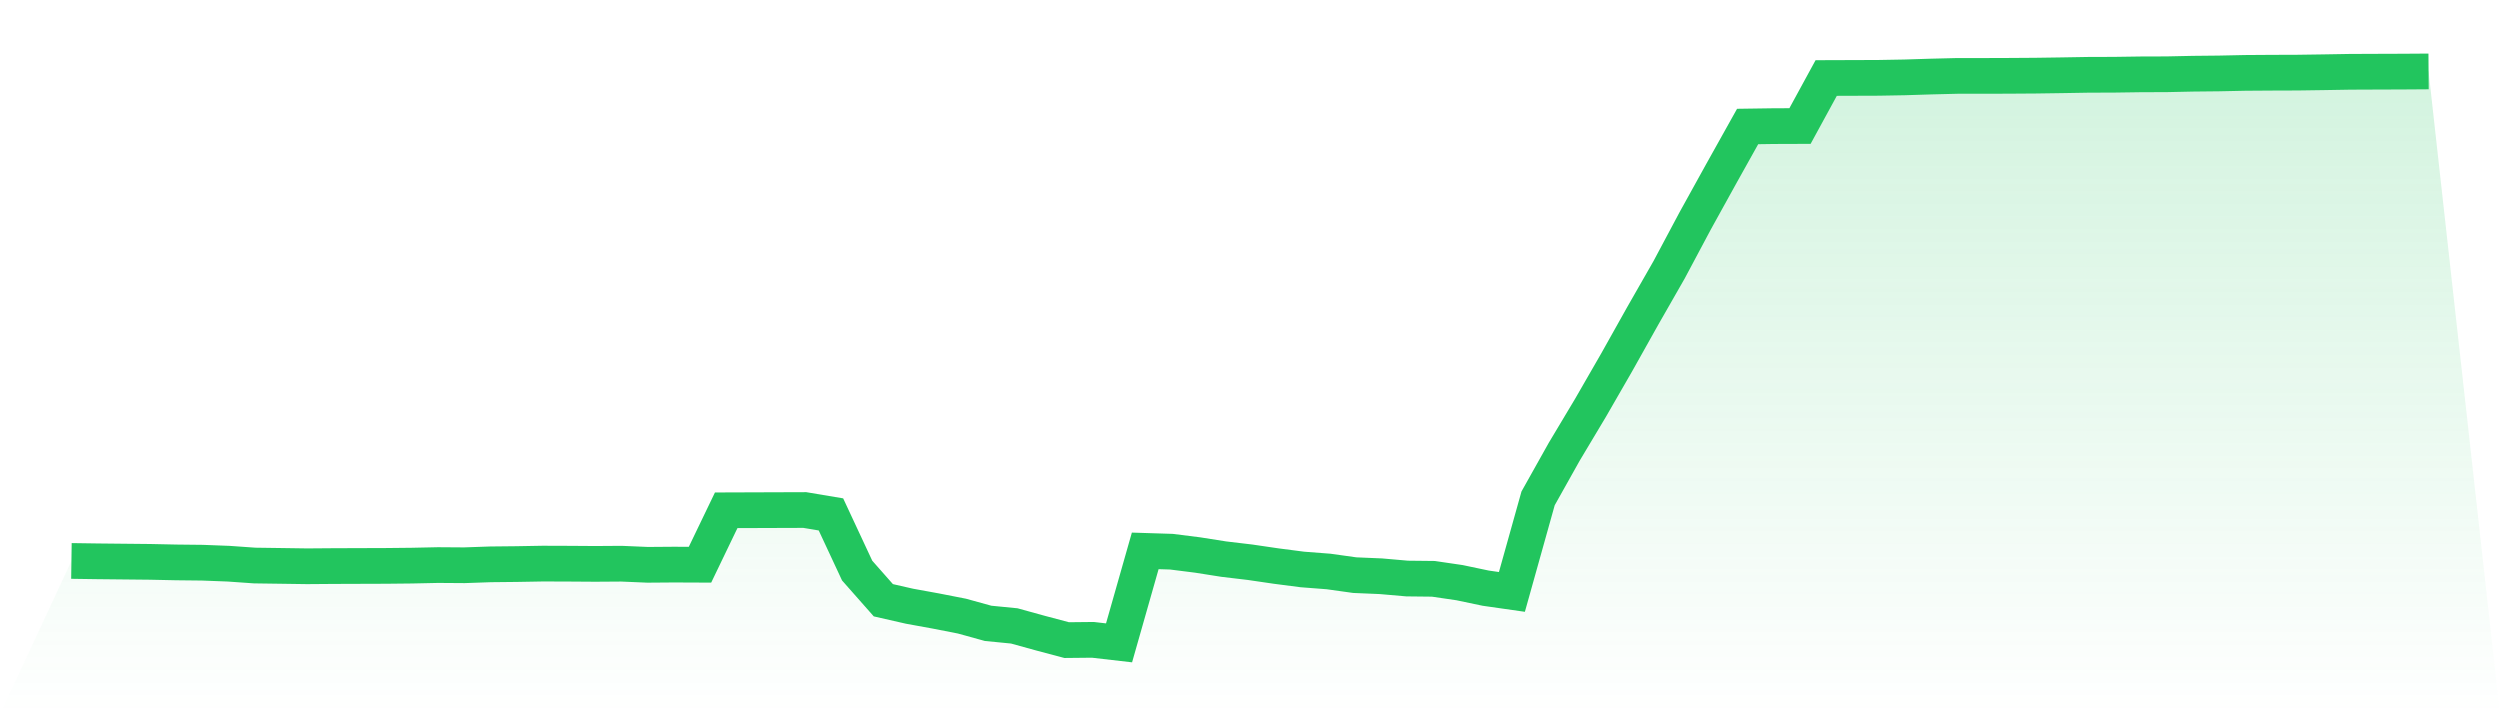 <svg viewBox="0 0 140 40" xmlns="http://www.w3.org/2000/svg">
<defs>
<linearGradient id="gradient" x1="0" x2="0" y1="0" y2="1">
<stop offset="0%" stop-color="#22c55e" stop-opacity="0.2"/>
<stop offset="100%" stop-color="#22c55e" stop-opacity="0"/>
</linearGradient>
</defs>
<path d="M4,31.413 L4,31.413 L5.467,31.434 L6.933,31.449 L8.4,31.464 L9.867,31.495 L11.333,31.511 L12.8,31.567 L14.267,31.67 L15.733,31.69 L17.2,31.711 L18.667,31.7 L20.133,31.695 L21.6,31.69 L23.067,31.675 L24.533,31.644 L26,31.654 L27.467,31.603 L28.933,31.588 L30.4,31.562 L31.867,31.567 L33.333,31.577 L34.8,31.567 L36.267,31.629 L37.733,31.618 L39.2,31.624 L40.667,28.576 L42.133,28.571 L43.6,28.566 L45.067,28.561 L46.533,28.807 L48,31.952 L49.467,33.614 L50.933,33.948 L52.4,34.215 L53.867,34.502 L55.333,34.907 L56.8,35.051 L58.267,35.456 L59.733,35.846 L61.2,35.831 L62.667,36 L64.133,30.849 L65.6,30.895 L67.067,31.08 L68.533,31.311 L70,31.485 L71.467,31.7 L72.933,31.89 L74.4,32.003 L75.867,32.208 L77.333,32.27 L78.8,32.398 L80.267,32.414 L81.733,32.629 L83.2,32.937 L84.667,33.147 L86.133,27.909 L87.6,25.292 L89.067,22.84 L90.533,20.295 L92,17.678 L93.467,15.113 L94.933,12.363 L96.4,9.71 L97.867,7.084 L99.333,7.063 L100.8,7.058 L102.267,4.369 L103.733,4.364 L105.2,4.359 L106.667,4.333 L108.133,4.287 L109.6,4.251 L111.067,4.251 L112.533,4.246 L114,4.236 L115.467,4.215 L116.933,4.19 L118.4,4.185 L119.867,4.164 L121.333,4.159 L122.8,4.128 L124.267,4.113 L125.733,4.082 L127.2,4.072 L128.667,4.067 L130.133,4.046 L131.6,4.021 L133.067,4.015 L134.533,4.01 L136,4 L140,40 L0,40 z" fill="url(#gradient)"/>
<path d="M4,31.413 L4,31.413 L5.467,31.434 L6.933,31.449 L8.4,31.464 L9.867,31.495 L11.333,31.511 L12.8,31.567 L14.267,31.67 L15.733,31.69 L17.2,31.711 L18.667,31.7 L20.133,31.695 L21.6,31.69 L23.067,31.675 L24.533,31.644 L26,31.654 L27.467,31.603 L28.933,31.588 L30.4,31.562 L31.867,31.567 L33.333,31.577 L34.8,31.567 L36.267,31.629 L37.733,31.618 L39.2,31.624 L40.667,28.576 L42.133,28.571 L43.6,28.566 L45.067,28.561 L46.533,28.807 L48,31.952 L49.467,33.614 L50.933,33.948 L52.4,34.215 L53.867,34.502 L55.333,34.907 L56.8,35.051 L58.267,35.456 L59.733,35.846 L61.2,35.831 L62.667,36 L64.133,30.849 L65.6,30.895 L67.067,31.08 L68.533,31.311 L70,31.485 L71.467,31.7 L72.933,31.89 L74.4,32.003 L75.867,32.208 L77.333,32.27 L78.8,32.398 L80.267,32.414 L81.733,32.629 L83.2,32.937 L84.667,33.147 L86.133,27.909 L87.6,25.292 L89.067,22.84 L90.533,20.295 L92,17.678 L93.467,15.113 L94.933,12.363 L96.4,9.71 L97.867,7.084 L99.333,7.063 L100.8,7.058 L102.267,4.369 L103.733,4.364 L105.2,4.359 L106.667,4.333 L108.133,4.287 L109.6,4.251 L111.067,4.251 L112.533,4.246 L114,4.236 L115.467,4.215 L116.933,4.19 L118.4,4.185 L119.867,4.164 L121.333,4.159 L122.8,4.128 L124.267,4.113 L125.733,4.082 L127.2,4.072 L128.667,4.067 L130.133,4.046 L131.6,4.021 L133.067,4.015 L134.533,4.01 L136,4" fill="none" stroke="#22c55e" stroke-width="2"/>
</svg>